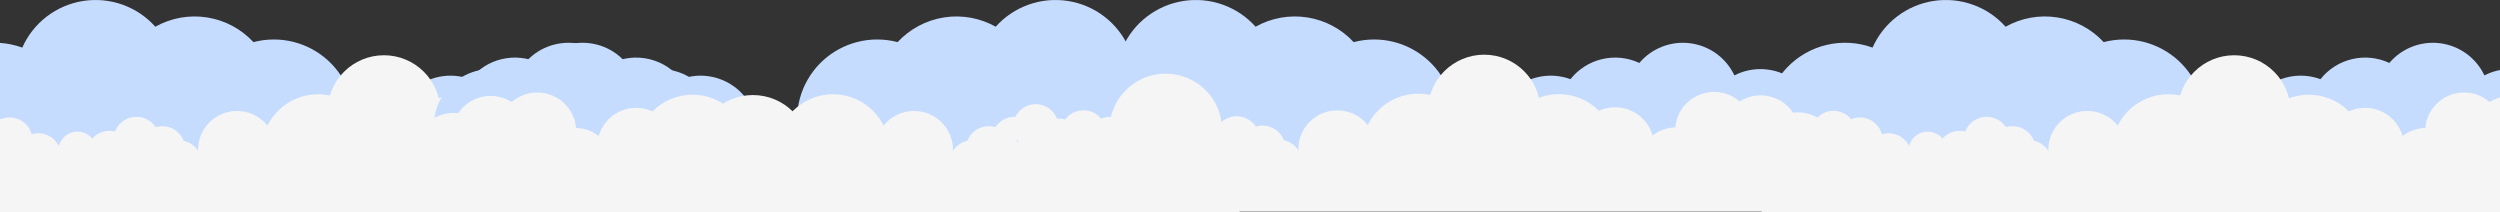 <svg width="1920" height="163" viewBox="0 0 1920 163" fill="none" xmlns="http://www.w3.org/2000/svg">
<rect x="0" y="0" width="1920" height="163" fill="#333333" stroke="none"/>
<g clip-path="url(#clip0_160_893)">
<path d="M507.027 53.07C500.066 53.06 493.204 54.716 487.018 57.897C483.898 51.284 479.16 45.559 473.239 41.248C467.318 36.937 460.404 34.179 453.134 33.228C445.863 32.277 438.47 33.163 431.633 35.804C424.796 38.446 418.735 42.758 414.008 48.344C405.075 44.171 394.988 43.132 385.387 45.393C375.785 47.655 367.234 53.086 361.121 60.803C353.551 58.019 345.356 57.376 337.442 58.943C329.528 60.511 322.203 64.228 316.277 69.685C310.351 75.142 306.054 82.125 303.862 89.864C301.669 97.602 301.666 105.793 303.853 113.533C306.041 121.272 310.333 128.259 316.255 133.719C322.178 139.18 329.5 142.903 337.413 144.476C345.326 146.048 353.521 145.41 361.093 142.632C368.665 139.854 375.318 135.043 380.318 128.732C388.751 131.822 397.935 132.251 406.622 129.958C415.308 127.666 423.075 122.764 428.869 115.92C434.924 118.748 441.55 120.154 448.237 120.032C454.924 119.909 461.493 118.26 467.44 115.212C470.774 122.277 475.951 128.321 482.43 132.711C488.909 137.102 496.452 139.677 504.271 140.169C512.091 140.661 519.899 139.051 526.881 135.508C533.862 131.965 539.761 126.618 543.96 120.026C548.159 113.434 550.504 105.84 550.751 98.036C550.998 90.233 549.137 82.506 545.363 75.664C541.589 68.822 536.04 63.115 529.296 59.141C522.553 55.166 514.861 53.069 507.027 53.07Z" fill="#C5DCFF"/>
<path d="M210.32 30.326C205.023 30.325 199.747 31.004 194.623 32.347C185.237 22.211 172.693 15.529 159.021 13.383C145.35 11.236 131.351 13.751 119.293 20.52C112.446 12.86 103.778 7.035 94.085 3.58C84.392 0.125 73.983 -0.849 63.814 0.747C53.645 2.342 44.04 6.457 35.882 12.714C27.723 18.97 21.272 27.168 17.119 36.555C5.853 32.453 -6.372 31.724 -18.049 34.457C-29.726 37.19 -40.347 43.265 -48.603 51.936C-56.86 60.606 -62.393 71.493 -64.52 83.257C-66.648 95.021 -65.278 107.148 -60.578 118.145C-55.878 129.143 -48.055 138.531 -38.069 145.154C-28.084 151.778 -16.374 155.347 -4.379 155.424C7.615 155.5 19.371 152.08 29.44 145.584C39.509 139.088 47.453 129.8 52.293 118.864C60.633 121.89 69.531 123.083 78.378 122.361C87.224 121.639 95.809 119.019 103.544 114.681C111.101 123.13 120.856 129.33 131.73 132.595C142.604 135.86 154.173 136.062 165.155 133.18C172.086 140.661 180.779 146.303 190.448 149.597C200.116 152.891 210.456 153.732 220.532 152.044C230.608 150.356 240.104 146.193 248.161 139.931C256.218 133.669 262.582 125.504 266.678 116.176C270.774 106.848 272.473 96.65 271.622 86.503C270.771 76.356 267.396 66.581 261.802 58.06C256.209 49.539 248.573 42.541 239.584 37.699C230.596 32.856 220.538 30.323 210.32 30.326Z" fill="#C5DCFF"/>
<path d="M84.005 135.581C93.725 135.581 101.604 127.728 101.604 118.042C101.604 108.356 93.725 100.504 84.005 100.504C74.285 100.504 66.405 108.356 66.405 118.042C66.405 127.728 74.285 135.581 84.005 135.581Z" fill="#F5F5F5"/>
<path d="M104.762 124.79C114.482 124.79 122.361 116.938 122.361 107.251C122.361 97.565 114.482 89.713 104.762 89.713C95.042 89.713 87.162 97.565 87.162 107.251C87.162 116.938 95.042 124.79 104.762 124.79Z" fill="#F5F5F5"/>
<path d="M565.987 117.512H-68V163H565.987V117.512Z" fill="#F5F5F5"/>
<path d="M124.631 131.992C134.351 131.992 142.23 124.14 142.23 114.454C142.23 104.768 134.351 96.915 124.631 96.915C114.911 96.915 107.031 104.768 107.031 114.454C107.031 124.14 114.911 131.992 124.631 131.992Z" fill="#F5F5F5"/>
<path d="M137.26 142.783C146.98 142.783 154.859 134.931 154.859 125.245C154.859 115.558 146.98 107.706 137.26 107.706C127.54 107.706 119.66 115.558 119.66 125.245C119.66 134.931 127.54 142.783 137.26 142.783Z" fill="#F5F5F5"/>
<path d="M442.461 157.819C458.974 157.819 472.36 144.48 472.36 128.024C472.36 111.569 458.974 98.23 442.461 98.23C425.949 98.23 412.562 111.569 412.562 128.024C412.562 144.48 425.949 157.819 442.461 157.819Z" fill="#F5F5F5"/>
<path d="M471.396 130.627C487.909 130.627 501.295 117.288 501.295 100.833C501.295 84.377 487.909 71.038 471.396 71.038C454.884 71.038 441.498 84.377 441.498 100.833C441.498 117.288 454.884 130.627 471.396 130.627Z" fill="#F5F5F5"/>
<path d="M507.179 133.256C523.691 133.256 537.077 119.916 537.077 103.461C537.077 87.005 523.691 73.666 507.179 73.666C490.666 73.666 477.28 87.005 477.28 103.461C477.28 119.916 490.666 133.256 507.179 133.256Z" fill="#F5F5F5"/>
<path d="M535.733 146.346C552.442 146.346 565.987 133.007 565.987 116.551C565.987 100.096 552.442 86.757 535.733 86.757C519.025 86.757 505.479 100.096 505.479 116.551C505.479 133.007 519.025 146.346 535.733 146.346Z" fill="#F5F5F5"/>
<path d="M352.156 158.957C376.05 158.957 395.419 139.654 395.419 115.844C395.419 92.033 376.05 72.731 352.156 72.731C328.262 72.731 308.893 92.033 308.893 115.844C308.893 139.654 328.262 158.957 352.156 158.957Z" fill="#F5F5F5"/>
<path d="M294.869 128.656C318.763 128.656 338.132 109.354 338.132 85.543C338.132 61.733 318.763 42.431 294.869 42.431C270.975 42.431 251.606 61.733 251.606 85.543C251.606 109.354 270.975 128.656 294.869 128.656Z" fill="#F5F5F5"/>
<path d="M244.251 158.603C268.145 158.603 287.515 139.301 287.515 115.49C287.515 91.679 268.145 72.377 244.251 72.377C220.358 72.377 200.988 91.679 200.988 115.49C200.988 139.301 220.358 158.603 244.251 158.603Z" fill="#F5F5F5"/>
<path d="M29.482 137.072C39.104 137.072 46.904 129.299 46.904 119.71C46.904 110.122 39.104 102.349 29.482 102.349C19.86 102.349 12.06 110.122 12.06 119.71C12.06 129.299 19.86 137.072 29.482 137.072Z" fill="#F5F5F5"/>
<path d="M7.432 124.929C17.054 124.929 24.854 117.156 24.854 107.567C24.854 97.979 17.054 90.206 7.432 90.206C-2.19 90.206 -9.99 97.979 -9.99 107.567C-9.99 117.156 -2.19 124.929 7.432 124.929Z" fill="#F5F5F5"/>
<path d="M-12.856 119.875C-3.234 119.875 4.566 112.102 4.566 102.513C4.566 92.925 -3.234 85.152 -12.856 85.152C-22.478 85.152 -30.278 92.925 -30.278 102.513C-30.278 112.102 -22.478 119.875 -12.856 119.875Z" fill="#F5F5F5"/>
<path d="M59.495 130.4C67.618 130.4 74.203 123.838 74.203 115.743C74.203 107.648 67.618 101.085 59.495 101.085C51.372 101.085 44.786 107.648 44.786 115.743C44.786 123.838 51.372 130.4 59.495 130.4Z" fill="#F5F5F5"/>
<path d="M182.019 144.805C198.532 144.805 211.918 131.465 211.918 115.01C211.918 98.555 198.532 85.215 182.019 85.215C165.507 85.215 152.12 98.555 152.12 115.01C152.12 131.465 165.507 144.805 182.019 144.805Z" fill="#F5F5F5"/>
<path d="M395.432 142.417C411.945 142.417 425.331 129.077 425.331 112.622C425.331 96.166 411.945 82.827 395.432 82.827C378.919 82.827 365.533 96.166 365.533 112.622C365.533 129.077 378.919 142.417 395.432 142.417Z" fill="#F5F5F5"/>
</g>
<g clip-path="url(#clip1_160_893)">
<path d="M1928.03 53.07C1921.07 53.06 1914.2 54.716 1908.02 57.897C1904.9 51.284 1900.16 45.559 1894.24 41.248C1888.32 36.937 1881.4 34.179 1874.13 33.228C1866.86 32.277 1859.47 33.163 1852.63 35.804C1845.8 38.446 1839.73 42.758 1835.01 48.344C1826.07 44.171 1815.99 43.132 1806.39 45.393C1796.79 47.655 1788.23 53.086 1782.12 60.803C1774.55 58.019 1766.36 57.376 1758.44 58.943C1750.53 60.511 1743.2 64.228 1737.28 69.685C1731.35 75.142 1727.05 82.125 1724.86 89.864C1722.67 97.602 1722.67 105.793 1724.85 113.533C1727.04 121.272 1731.33 128.259 1737.26 133.719C1743.18 139.18 1750.5 142.903 1758.41 144.476C1766.33 146.048 1774.52 145.41 1782.09 142.632C1789.66 139.854 1796.32 135.043 1801.32 128.732C1809.75 131.822 1818.94 132.251 1827.62 129.958C1836.31 127.666 1844.08 122.764 1849.87 115.92C1855.92 118.748 1862.55 120.154 1869.24 120.032C1875.92 119.909 1882.49 118.26 1888.44 115.212C1891.77 122.277 1896.95 128.321 1903.43 132.711C1909.91 137.102 1917.45 139.677 1925.27 140.169C1933.09 140.661 1940.9 139.051 1947.88 135.508C1954.86 131.965 1960.76 126.618 1964.96 120.026C1969.16 113.434 1971.5 105.84 1971.75 98.036C1972 90.233 1970.14 82.506 1966.36 75.664C1962.59 68.822 1957.04 63.115 1950.3 59.141C1943.55 55.166 1935.86 53.069 1928.03 53.07Z" fill="#C5DCFF"/>
<path d="M1631.32 30.326C1626.02 30.325 1620.75 31.004 1615.62 32.347C1606.24 22.211 1593.69 15.529 1580.02 13.383C1566.35 11.236 1552.35 13.751 1540.29 20.52C1533.45 12.86 1524.78 7.035 1515.08 3.58C1505.39 0.125 1494.98 -0.849 1484.81 0.747C1474.64 2.342 1465.04 6.457 1456.88 12.714C1448.72 18.97 1442.27 27.168 1438.12 36.555C1426.85 32.453 1414.63 31.724 1402.95 34.457C1391.27 37.19 1380.65 43.265 1372.4 51.936C1364.14 60.606 1358.61 71.493 1356.48 83.257C1354.35 95.021 1355.72 107.148 1360.42 118.145C1365.12 129.143 1372.95 138.531 1382.93 145.154C1392.92 151.778 1404.63 155.347 1416.62 155.424C1428.62 155.5 1440.37 152.08 1450.44 145.584C1460.51 139.088 1468.45 129.8 1473.29 118.864C1481.63 121.89 1490.53 123.083 1499.38 122.361C1508.22 121.639 1516.81 119.019 1524.54 114.681C1532.1 123.13 1541.86 129.33 1552.73 132.595C1563.6 135.86 1575.17 136.062 1586.16 133.18C1593.09 140.661 1601.78 146.303 1611.45 149.597C1621.12 152.891 1631.46 153.732 1641.53 152.044C1651.61 150.356 1661.1 146.193 1669.16 139.931C1677.22 133.669 1683.58 125.504 1687.68 116.176C1691.77 106.848 1693.47 96.65 1692.62 86.503C1691.77 76.356 1688.4 66.581 1682.8 58.06C1677.21 49.539 1669.57 42.541 1660.58 37.699C1651.6 32.856 1641.54 30.323 1631.32 30.326Z" fill="#C5DCFF"/>
<path d="M1505 135.581C1514.72 135.581 1522.6 127.728 1522.6 118.042C1522.6 108.356 1514.72 100.504 1505 100.504C1495.28 100.504 1487.41 108.356 1487.41 118.042C1487.41 127.728 1495.28 135.581 1505 135.581Z" fill="#F5F5F5"/>
<path d="M1525.76 124.79C1535.48 124.79 1543.36 116.938 1543.36 107.251C1543.36 97.565 1535.48 89.713 1525.76 89.713C1516.04 89.713 1508.16 97.565 1508.16 107.251C1508.16 116.938 1516.04 124.79 1525.76 124.79Z" fill="#F5F5F5"/>
<path d="M1986.99 117.512H1353V163H1986.99V117.512Z" fill="#F5F5F5"/>
<path d="M1545.63 131.992C1555.35 131.992 1563.23 124.14 1563.23 114.454C1563.23 104.768 1555.35 96.915 1545.63 96.915C1535.91 96.915 1528.03 104.768 1528.03 114.454C1528.03 124.14 1535.91 131.992 1545.63 131.992Z" fill="#F5F5F5"/>
<path d="M1558.26 142.783C1567.98 142.783 1575.86 134.931 1575.86 125.245C1575.86 115.558 1567.98 107.706 1558.26 107.706C1548.54 107.706 1540.66 115.558 1540.66 125.245C1540.66 134.931 1548.54 142.783 1558.26 142.783Z" fill="#F5F5F5"/>
<path d="M1863.46 157.819C1879.97 157.819 1893.36 144.48 1893.36 128.024C1893.36 111.569 1879.97 98.23 1863.46 98.23C1846.95 98.23 1833.56 111.569 1833.56 128.024C1833.56 144.48 1846.95 157.819 1863.46 157.819Z" fill="#F5F5F5"/>
<path d="M1892.4 130.627C1908.91 130.627 1922.3 117.288 1922.3 100.833C1922.3 84.377 1908.91 71.038 1892.4 71.038C1875.88 71.038 1862.5 84.377 1862.5 100.833C1862.5 117.288 1875.88 130.627 1892.4 130.627Z" fill="#F5F5F5"/>
<path d="M1928.18 133.256C1944.69 133.256 1958.08 119.916 1958.08 103.461C1958.08 87.005 1944.69 73.666 1928.18 73.666C1911.67 73.666 1898.28 87.005 1898.28 103.461C1898.28 119.916 1911.67 133.256 1928.18 133.256Z" fill="#F5F5F5"/>
<path d="M1773.16 158.957C1797.05 158.957 1816.42 139.654 1816.42 115.844C1816.42 92.033 1797.05 72.731 1773.16 72.731C1749.26 72.731 1729.89 92.033 1729.89 115.844C1729.89 139.654 1749.26 158.957 1773.16 158.957Z" fill="#F5F5F5"/>
<path d="M1715.87 128.656C1739.76 128.656 1759.13 109.354 1759.13 85.543C1759.13 61.733 1739.76 42.431 1715.87 42.431C1691.98 42.431 1672.61 61.733 1672.61 85.543C1672.61 109.354 1691.98 128.656 1715.87 128.656Z" fill="#F5F5F5"/>
<path d="M1665.25 158.603C1689.15 158.603 1708.51 139.301 1708.51 115.49C1708.51 91.679 1689.15 72.377 1665.25 72.377C1641.36 72.377 1621.99 91.679 1621.99 115.49C1621.99 139.301 1641.36 158.603 1665.25 158.603Z" fill="#F5F5F5"/>
<path d="M1450.48 137.072C1460.1 137.072 1467.9 129.299 1467.9 119.71C1467.9 110.122 1460.1 102.349 1450.48 102.349C1440.86 102.349 1433.06 110.122 1433.06 119.71C1433.06 129.299 1440.86 137.072 1450.48 137.072Z" fill="#F5F5F5"/>
<path d="M1428.43 124.929C1438.05 124.929 1445.85 117.156 1445.85 107.567C1445.85 97.979 1438.05 90.206 1428.43 90.206C1418.81 90.206 1411.01 97.979 1411.01 107.567C1411.01 117.156 1418.81 124.929 1428.43 124.929Z" fill="#F5F5F5"/>
<path d="M1408.14 119.875C1417.77 119.875 1425.57 112.102 1425.57 102.513C1425.57 92.925 1417.77 85.152 1408.14 85.152C1398.52 85.152 1390.72 92.925 1390.72 102.513C1390.72 112.102 1398.52 119.875 1408.14 119.875Z" fill="#F5F5F5"/>
<path d="M1389.12 126.192C1398.75 126.192 1406.55 118.419 1406.55 108.831C1406.55 99.242 1398.75 91.469 1389.12 91.469C1379.5 91.469 1371.7 99.242 1371.7 108.831C1371.7 118.419 1379.5 126.192 1389.12 126.192Z" fill="#F5F5F5"/>
<path d="M1371.37 137.564C1380.99 137.564 1388.79 129.792 1388.79 120.203C1388.79 110.615 1380.99 102.842 1371.37 102.842C1361.75 102.842 1353.95 110.615 1353.95 120.203C1353.95 129.792 1361.75 137.564 1371.37 137.564Z" fill="#F5F5F5"/>
<path d="M1480.49 130.4C1488.62 130.4 1495.2 123.838 1495.2 115.743C1495.2 107.648 1488.62 101.085 1480.49 101.085C1472.37 101.085 1465.79 107.648 1465.79 115.743C1465.79 123.838 1472.37 130.4 1480.49 130.4Z" fill="#F5F5F5"/>
<path d="M1603.02 144.805C1619.53 144.805 1632.92 131.465 1632.92 115.01C1632.92 98.555 1619.53 85.215 1603.02 85.215C1586.51 85.215 1573.12 98.555 1573.12 115.01C1573.12 131.465 1586.51 144.805 1603.02 144.805Z" fill="#F5F5F5"/>
<path d="M1816.43 142.417C1832.94 142.417 1846.33 129.077 1846.33 112.622C1846.33 96.166 1832.94 82.827 1816.43 82.827C1799.92 82.827 1786.53 96.166 1786.53 112.622C1786.53 129.077 1799.92 142.417 1816.43 142.417Z" fill="#F5F5F5"/>
</g>
<g clip-path="url(#clip2_160_893)">
<path d="M376.973 53.07C383.934 53.06 390.796 54.716 396.982 57.897C400.102 51.284 404.84 45.559 410.761 41.248C416.682 36.937 423.596 34.179 430.866 33.228C438.137 32.277 445.53 33.163 452.367 35.804C459.204 38.446 465.265 42.758 469.992 48.344C478.925 44.171 489.012 43.132 498.613 45.393C508.215 47.655 516.766 53.086 522.879 60.803C530.449 58.019 538.644 57.376 546.558 58.943C554.472 60.511 561.797 64.228 567.723 69.685C573.649 75.142 577.946 82.125 580.138 89.864C582.331 97.602 582.334 105.793 580.147 113.533C577.959 121.272 573.667 128.259 567.745 133.719C561.822 139.18 554.5 142.903 546.587 144.476C538.674 146.048 530.479 145.41 522.907 142.632C515.335 139.854 508.682 135.043 503.682 128.732C495.249 131.822 486.065 132.251 477.378 129.958C468.692 127.666 460.925 122.764 455.131 115.92C449.076 118.748 442.45 120.154 435.763 120.032C429.076 119.909 422.507 118.26 416.56 115.212C413.226 122.277 408.049 128.321 401.57 132.711C395.091 137.102 387.548 139.677 379.729 140.169C371.909 140.661 364.101 139.051 357.119 135.508C350.138 131.965 344.239 126.618 340.04 120.026C335.841 113.434 333.496 105.84 333.249 98.036C333.002 90.233 334.863 82.506 338.637 75.664C342.411 68.822 347.96 63.115 354.704 59.141C361.447 55.166 369.139 53.069 376.973 53.07Z" fill="#C5DCFF"/>
<path d="M673.68 30.326C678.977 30.325 684.253 31.004 689.377 32.347C698.763 22.211 711.307 15.529 724.979 13.383C738.65 11.236 752.649 13.751 764.707 20.52C771.554 12.86 780.222 7.035 789.915 3.58C799.608 0.125 810.017 -0.849 820.186 0.747C830.355 2.342 839.96 6.457 848.118 12.714C856.277 18.97 862.728 27.168 866.881 36.555C878.147 32.453 890.372 31.724 902.049 34.457C913.726 37.19 924.347 43.265 932.603 51.936C940.86 60.606 946.393 71.493 948.521 83.257C950.648 95.021 949.278 107.148 944.578 118.145C939.878 129.143 932.055 138.531 922.07 145.154C912.084 151.778 900.374 155.347 888.379 155.424C876.385 155.5 864.629 152.08 854.56 145.584C844.491 139.088 836.547 129.8 831.707 118.864C823.367 121.89 814.469 123.083 805.622 122.361C796.776 121.639 788.191 119.019 780.456 114.681C772.899 123.13 763.144 129.33 752.27 132.595C741.396 135.86 729.827 136.062 718.845 133.18C711.914 140.661 703.221 146.303 693.552 149.597C683.884 152.891 673.544 153.732 663.468 152.044C653.392 150.356 643.896 146.193 635.839 139.931C627.782 133.669 621.418 125.504 617.322 116.176C613.226 106.848 611.527 96.65 612.378 86.503C613.229 76.356 616.604 66.581 622.198 58.06C627.791 49.539 635.427 42.541 644.416 37.699C653.404 32.856 663.462 30.323 673.68 30.326Z" fill="#C5DCFF"/>
<path d="M799.995 135.581C790.275 135.581 782.396 127.728 782.396 118.042C782.396 108.356 790.275 100.504 799.995 100.504C809.715 100.504 817.595 108.356 817.595 118.042C817.595 127.728 809.715 135.581 799.995 135.581Z" fill="#F5F5F5"/>
<path d="M779.238 124.79C769.518 124.79 761.639 116.938 761.639 107.252C761.639 97.565 769.518 89.713 779.238 89.713C788.958 89.713 796.838 97.565 796.838 107.252C796.838 116.938 788.958 124.79 779.238 124.79Z" fill="#F5F5F5"/>
<path d="M318.013 117.512H952V163H318.013V117.512Z" fill="#F5F5F5"/>
<path d="M759.369 131.992C749.649 131.992 741.77 124.14 741.77 114.454C741.77 104.768 749.649 96.915 759.369 96.915C769.089 96.915 776.969 104.768 776.969 114.454C776.969 124.14 769.089 131.992 759.369 131.992Z" fill="#F5F5F5"/>
<path d="M746.74 142.783C737.02 142.783 729.141 134.931 729.141 125.245C729.141 115.559 737.02 107.706 746.74 107.706C756.46 107.706 764.34 115.559 764.34 125.245C764.34 134.931 756.46 142.783 746.74 142.783Z" fill="#F5F5F5"/>
<path d="M441.539 157.819C425.026 157.819 411.64 144.48 411.64 128.024C411.64 111.569 425.026 98.23 441.539 98.23C458.051 98.23 471.438 111.569 471.438 128.024C471.438 144.48 458.051 157.819 441.539 157.819Z" fill="#F5F5F5"/>
<path d="M412.604 130.627C396.091 130.627 382.705 117.288 382.705 100.833C382.705 84.377 396.091 71.038 412.604 71.038C429.116 71.038 442.502 84.377 442.502 100.833C442.502 117.288 429.116 130.627 412.604 130.627Z" fill="#F5F5F5"/>
<path d="M376.821 133.256C360.309 133.256 346.923 119.916 346.923 103.461C346.923 87.005 360.309 73.666 376.821 73.666C393.334 73.666 406.72 87.005 406.72 103.461C406.72 119.916 393.334 133.256 376.821 133.256Z" fill="#F5F5F5"/>
<path d="M348.267 146.346C331.558 146.346 318.013 133.007 318.013 116.551C318.013 100.096 331.558 86.757 348.267 86.757C364.975 86.757 378.521 100.096 378.521 116.551C378.521 133.007 364.975 146.346 348.267 146.346Z" fill="#F5F5F5"/>
<path d="M531.844 158.957C507.95 158.957 488.581 139.654 488.581 115.844C488.581 92.033 507.95 72.731 531.844 72.731C555.738 72.731 575.107 92.033 575.107 115.844C575.107 139.654 555.738 158.957 531.844 158.957Z" fill="#F5F5F5"/>
<path d="M639.749 158.603C615.855 158.603 596.485 139.301 596.485 115.49C596.485 91.679 615.855 72.377 639.749 72.377C663.642 72.377 683.012 91.679 683.012 115.49C683.012 139.301 663.642 158.603 639.749 158.603Z" fill="#F5F5F5"/>
<path d="M578.263 159.226C554.37 159.226 535 139.924 535 116.113C535 92.302 554.37 73 578.263 73C602.157 73 621.527 92.302 621.527 116.113C621.527 139.924 602.157 159.226 578.263 159.226Z" fill="#F5F5F5"/>
<path d="M854.518 137.072C844.896 137.072 837.096 129.299 837.096 119.71C837.096 110.122 844.896 102.349 854.518 102.349C864.14 102.349 871.94 110.122 871.94 119.71C871.94 129.299 864.14 137.072 854.518 137.072Z" fill="#F5F5F5"/>
<path d="M876.568 124.929C866.946 124.929 859.146 117.156 859.146 107.567C859.146 97.979 866.946 90.206 876.568 90.206C886.19 90.206 893.99 97.979 893.99 107.567C893.99 117.156 886.19 124.929 876.568 124.929Z" fill="#F5F5F5"/>
<path d="M896.856 119.875C887.234 119.875 879.434 112.102 879.434 102.513C879.434 92.925 887.234 85.152 896.856 85.152C906.478 85.152 914.278 92.925 914.278 102.513C914.278 112.102 906.478 119.875 896.856 119.875Z" fill="#F5F5F5"/>
<path d="M915.875 126.192C906.254 126.192 898.453 118.419 898.453 108.831C898.453 99.243 906.254 91.47 915.875 91.47C925.497 91.47 933.297 99.243 933.297 108.831C933.297 118.419 925.497 126.192 915.875 126.192Z" fill="#F5F5F5"/>
<path d="M933.627 137.564C924.005 137.564 916.205 129.792 916.205 120.203C916.205 110.615 924.005 102.842 933.627 102.842C943.249 102.842 951.049 110.615 951.049 120.203C951.049 129.792 943.249 137.564 933.627 137.564Z" fill="#F5F5F5"/>
<path d="M824.505 130.4C816.382 130.4 809.797 123.838 809.797 115.743C809.797 107.648 816.382 101.085 824.505 101.085C832.628 101.085 839.214 107.648 839.214 115.743C839.214 123.838 832.628 130.4 824.505 130.4Z" fill="#F5F5F5"/>
<path d="M701.981 144.805C685.468 144.805 672.082 131.465 672.082 115.01C672.082 98.555 685.468 85.215 701.981 85.215C718.493 85.215 731.88 98.555 731.88 115.01C731.88 131.465 718.493 144.805 701.981 144.805Z" fill="#F5F5F5"/>
<path d="M488.568 142.417C472.055 142.417 458.669 129.077 458.669 112.622C458.669 96.166 472.055 82.827 488.568 82.827C505.081 82.827 518.467 96.166 518.467 112.622C518.467 129.077 505.081 142.417 488.568 142.417Z" fill="#F5F5F5"/>
</g>
<g clip-path="url(#clip3_160_893)">
<path d="M1352.03 53.07C1345.07 53.06 1338.2 54.716 1332.02 57.897C1328.9 51.284 1324.16 45.559 1318.24 41.248C1312.32 36.937 1305.4 34.179 1298.13 33.228C1290.86 32.277 1283.47 33.163 1276.63 35.804C1269.8 38.446 1263.73 42.758 1259.01 48.344C1250.07 44.171 1239.99 43.132 1230.39 45.393C1220.79 47.655 1212.23 53.086 1206.12 60.803C1198.55 58.019 1190.36 57.376 1182.44 58.943C1174.53 60.511 1167.2 64.228 1161.28 69.685C1155.35 75.142 1151.05 82.125 1148.86 89.864C1146.67 97.602 1146.67 105.793 1148.85 113.533C1151.04 121.272 1155.33 128.259 1161.26 133.719C1167.18 139.18 1174.5 142.903 1182.41 144.476C1190.33 146.048 1198.52 145.41 1206.09 142.632C1213.66 139.854 1220.32 135.043 1225.32 128.732C1233.75 131.822 1242.94 132.251 1251.62 129.958C1260.31 127.666 1268.08 122.764 1273.87 115.92C1279.92 118.748 1286.55 120.154 1293.24 120.032C1299.92 119.909 1306.49 118.26 1312.44 115.212C1315.77 122.277 1320.95 128.321 1327.43 132.711C1333.91 137.102 1341.45 139.677 1349.27 140.169C1357.09 140.661 1364.9 139.051 1371.88 135.508C1378.86 131.965 1384.76 126.618 1388.96 120.026C1393.16 113.434 1395.5 105.84 1395.75 98.036C1396 90.233 1394.14 82.506 1390.36 75.664C1386.59 68.822 1381.04 63.115 1374.3 59.141C1367.55 55.166 1359.86 53.069 1352.03 53.07Z" fill="#C5DCFF"/>
<path d="M1055.32 30.326C1050.02 30.325 1044.75 31.004 1039.62 32.347C1030.24 22.211 1017.69 15.529 1004.02 13.383C990.35 11.236 976.351 13.751 964.293 20.52C957.446 12.86 948.778 7.035 939.085 3.58C929.392 0.125 918.983 -0.849 908.814 0.747C898.645 2.342 889.04 6.457 880.882 12.714C872.723 18.97 866.272 27.168 862.119 36.555C850.853 32.453 838.628 31.724 826.951 34.457C815.274 37.19 804.653 43.265 796.397 51.936C788.14 60.606 782.607 71.493 780.479 83.257C778.352 95.021 779.722 107.148 784.422 118.145C789.122 129.143 796.945 138.531 806.93 145.154C816.916 151.778 828.626 155.347 840.621 155.424C852.615 155.5 864.371 152.08 874.44 145.584C884.509 139.088 892.453 129.8 897.293 118.864C905.633 121.89 914.531 123.083 923.378 122.361C932.224 121.639 940.809 119.019 948.544 114.681C956.101 123.13 965.856 129.33 976.73 132.595C987.604 135.86 999.173 136.062 1010.16 133.18C1017.09 140.661 1025.78 146.303 1035.45 149.597C1045.12 152.891 1055.46 153.732 1065.53 152.044C1075.61 150.356 1085.1 146.193 1093.16 139.931C1101.22 133.669 1107.58 125.504 1111.68 116.176C1115.77 106.848 1117.47 96.65 1116.62 86.503C1115.77 76.356 1112.4 66.581 1106.8 58.06C1101.21 49.539 1093.57 42.541 1084.58 37.699C1075.6 32.856 1065.54 30.323 1055.32 30.326Z" fill="#C5DCFF"/>
<path d="M929.005 135.15C938.725 135.15 946.604 127.298 946.604 117.612C946.604 107.926 938.725 100.073 929.005 100.073C919.285 100.073 911.405 107.926 911.405 117.612C911.405 127.298 919.285 135.15 929.005 135.15Z" fill="#F5F5F5"/>
<path d="M949.762 124.359C959.482 124.359 967.361 116.507 967.361 106.821C967.361 97.135 959.482 89.283 949.762 89.283C940.042 89.283 932.162 97.135 932.162 106.821C932.162 116.507 940.042 124.359 949.762 124.359Z" fill="#F5F5F5"/>
<path d="M1410.99 117.081H777V162.569H1410.99V117.081Z" fill="#F5F5F5"/>
<path d="M969.631 131.562C979.351 131.562 987.23 123.709 987.23 114.023C987.23 104.337 979.351 96.485 969.631 96.485C959.911 96.485 952.031 104.337 952.031 114.023C952.031 123.709 959.911 131.562 969.631 131.562Z" fill="#F5F5F5"/>
<path d="M982.26 142.352C991.98 142.352 999.859 134.5 999.859 124.814C999.859 115.128 991.98 107.276 982.26 107.276C972.54 107.276 964.66 115.128 964.66 124.814C964.66 134.5 972.54 142.352 982.26 142.352Z" fill="#F5F5F5"/>
<path d="M1287.46 157.389C1303.97 157.389 1317.36 144.049 1317.36 127.594C1317.36 111.139 1303.97 97.799 1287.46 97.799C1270.95 97.799 1257.56 111.139 1257.56 127.594C1257.56 144.049 1270.95 157.389 1287.46 157.389Z" fill="#F5F5F5"/>
<path d="M1316.4 130.197C1332.91 130.197 1346.3 116.857 1346.3 100.402C1346.3 83.947 1332.91 70.607 1316.4 70.607C1299.88 70.607 1286.5 83.947 1286.5 100.402C1286.5 116.857 1299.88 130.197 1316.4 130.197Z" fill="#F5F5F5"/>
<path d="M1352.18 132.825C1368.69 132.825 1382.08 119.485 1382.08 103.03C1382.08 86.575 1368.69 73.235 1352.18 73.235C1335.67 73.235 1322.28 86.575 1322.28 103.03C1322.28 119.485 1335.67 132.825 1352.18 132.825Z" fill="#F5F5F5"/>
<path d="M1380.73 145.916C1397.44 145.916 1410.99 132.576 1410.99 116.121C1410.99 99.665 1397.44 86.326 1380.73 86.326C1364.02 86.326 1350.48 99.665 1350.48 116.121C1350.48 132.576 1364.02 145.916 1380.73 145.916Z" fill="#F5F5F5"/>
<path d="M1197.16 158.526C1221.05 158.526 1240.42 139.224 1240.42 115.413C1240.42 91.603 1221.05 72.3 1197.16 72.3C1173.26 72.3 1153.89 91.603 1153.89 115.413C1153.89 139.224 1173.26 158.526 1197.16 158.526Z" fill="#F5F5F5"/>
<path d="M1139.87 128.226C1163.76 128.226 1183.13 108.923 1183.13 85.113C1183.13 61.302 1163.76 42 1139.87 42C1115.98 42 1096.61 61.302 1096.61 85.113C1096.61 108.923 1115.98 128.226 1139.87 128.226Z" fill="#F5F5F5"/>
<path d="M1089.25 158.172C1113.14 158.172 1132.51 138.87 1132.51 115.059C1132.51 91.249 1113.14 71.947 1089.25 71.947C1065.36 71.947 1045.99 91.249 1045.99 115.059C1045.99 138.87 1065.36 158.172 1089.25 158.172Z" fill="#F5F5F5"/>
<path d="M895.263 142.795C919.157 142.795 938.527 123.493 938.527 99.682C938.527 75.872 919.157 56.569 895.263 56.569C871.37 56.569 852 75.872 852 99.682C852 123.493 871.37 142.795 895.263 142.795Z" fill="#F5F5F5"/>
<path d="M874.482 136.641C884.104 136.641 891.904 128.868 891.904 119.28C891.904 109.691 884.104 101.918 874.482 101.918C864.86 101.918 857.06 109.691 857.06 119.28C857.06 128.868 864.86 136.641 874.482 136.641Z" fill="#F5F5F5"/>
<path d="M852.432 124.498C862.054 124.498 869.854 116.725 869.854 107.137C869.854 97.548 862.054 89.775 852.432 89.775C842.81 89.775 835.01 97.548 835.01 107.137C835.01 116.725 842.81 124.498 852.432 124.498Z" fill="#F5F5F5"/>
<path d="M832.144 119.444C841.766 119.444 849.566 111.671 849.566 102.083C849.566 92.494 841.766 84.721 832.144 84.721C822.522 84.721 814.722 92.494 814.722 102.083C814.722 111.671 822.522 119.444 832.144 119.444Z" fill="#F5F5F5"/>
<path d="M813.125 125.762C822.746 125.762 830.547 117.989 830.547 108.4C830.547 98.812 822.746 91.039 813.125 91.039C803.503 91.039 795.703 98.812 795.703 108.4C795.703 117.989 803.503 125.762 813.125 125.762Z" fill="#F5F5F5"/>
<path d="M795.373 137.134C804.995 137.134 812.795 129.361 812.795 119.773C812.795 110.184 804.995 102.411 795.373 102.411C785.751 102.411 777.951 110.184 777.951 119.773C777.951 129.361 785.751 137.134 795.373 137.134Z" fill="#F5F5F5"/>
<path d="M795.422 114.723C805.044 114.723 812.844 106.95 812.844 97.361C812.844 87.773 805.044 80 795.422 80C785.8 80 778 87.773 778 97.361C778 106.95 785.8 114.723 795.422 114.723Z" fill="#F5F5F5"/>
<path d="M904.495 129.97C912.618 129.97 919.203 123.407 919.203 115.312C919.203 107.217 912.618 100.655 904.495 100.655C896.372 100.655 889.786 107.217 889.786 115.312C889.786 123.407 896.372 129.97 904.495 129.97Z" fill="#F5F5F5"/>
<path d="M1027.02 144.374C1043.53 144.374 1056.92 131.034 1056.92 114.579C1056.92 98.124 1043.53 84.784 1027.02 84.784C1010.51 84.784 997.12 98.124 997.12 114.579C997.12 131.034 1010.51 144.374 1027.02 144.374Z" fill="#F5F5F5"/>
<path d="M1240.43 141.986C1256.94 141.986 1270.33 128.646 1270.33 112.191C1270.33 95.736 1256.94 82.396 1240.43 82.396C1223.92 82.396 1210.53 95.736 1210.53 112.191C1210.53 128.646 1223.92 141.986 1240.43 141.986Z" fill="#F5F5F5"/>
</g>
<defs>
<clipPath id="clip0_160_893">
<rect width="634" height="163" fill="white" transform="translate(-68)"/>
</clipPath>
<clipPath id="clip1_160_893">
<rect width="634" height="163" fill="white" transform="translate(1353)"/>
</clipPath>
<clipPath id="clip2_160_893">
<rect width="634" height="163" fill="white" transform="matrix(-1 0 0 1 952 0)"/>
</clipPath>
<clipPath id="clip3_160_893">
<rect width="634" height="163" fill="white" transform="translate(777)"/>
</clipPath>
</defs>
</svg>
